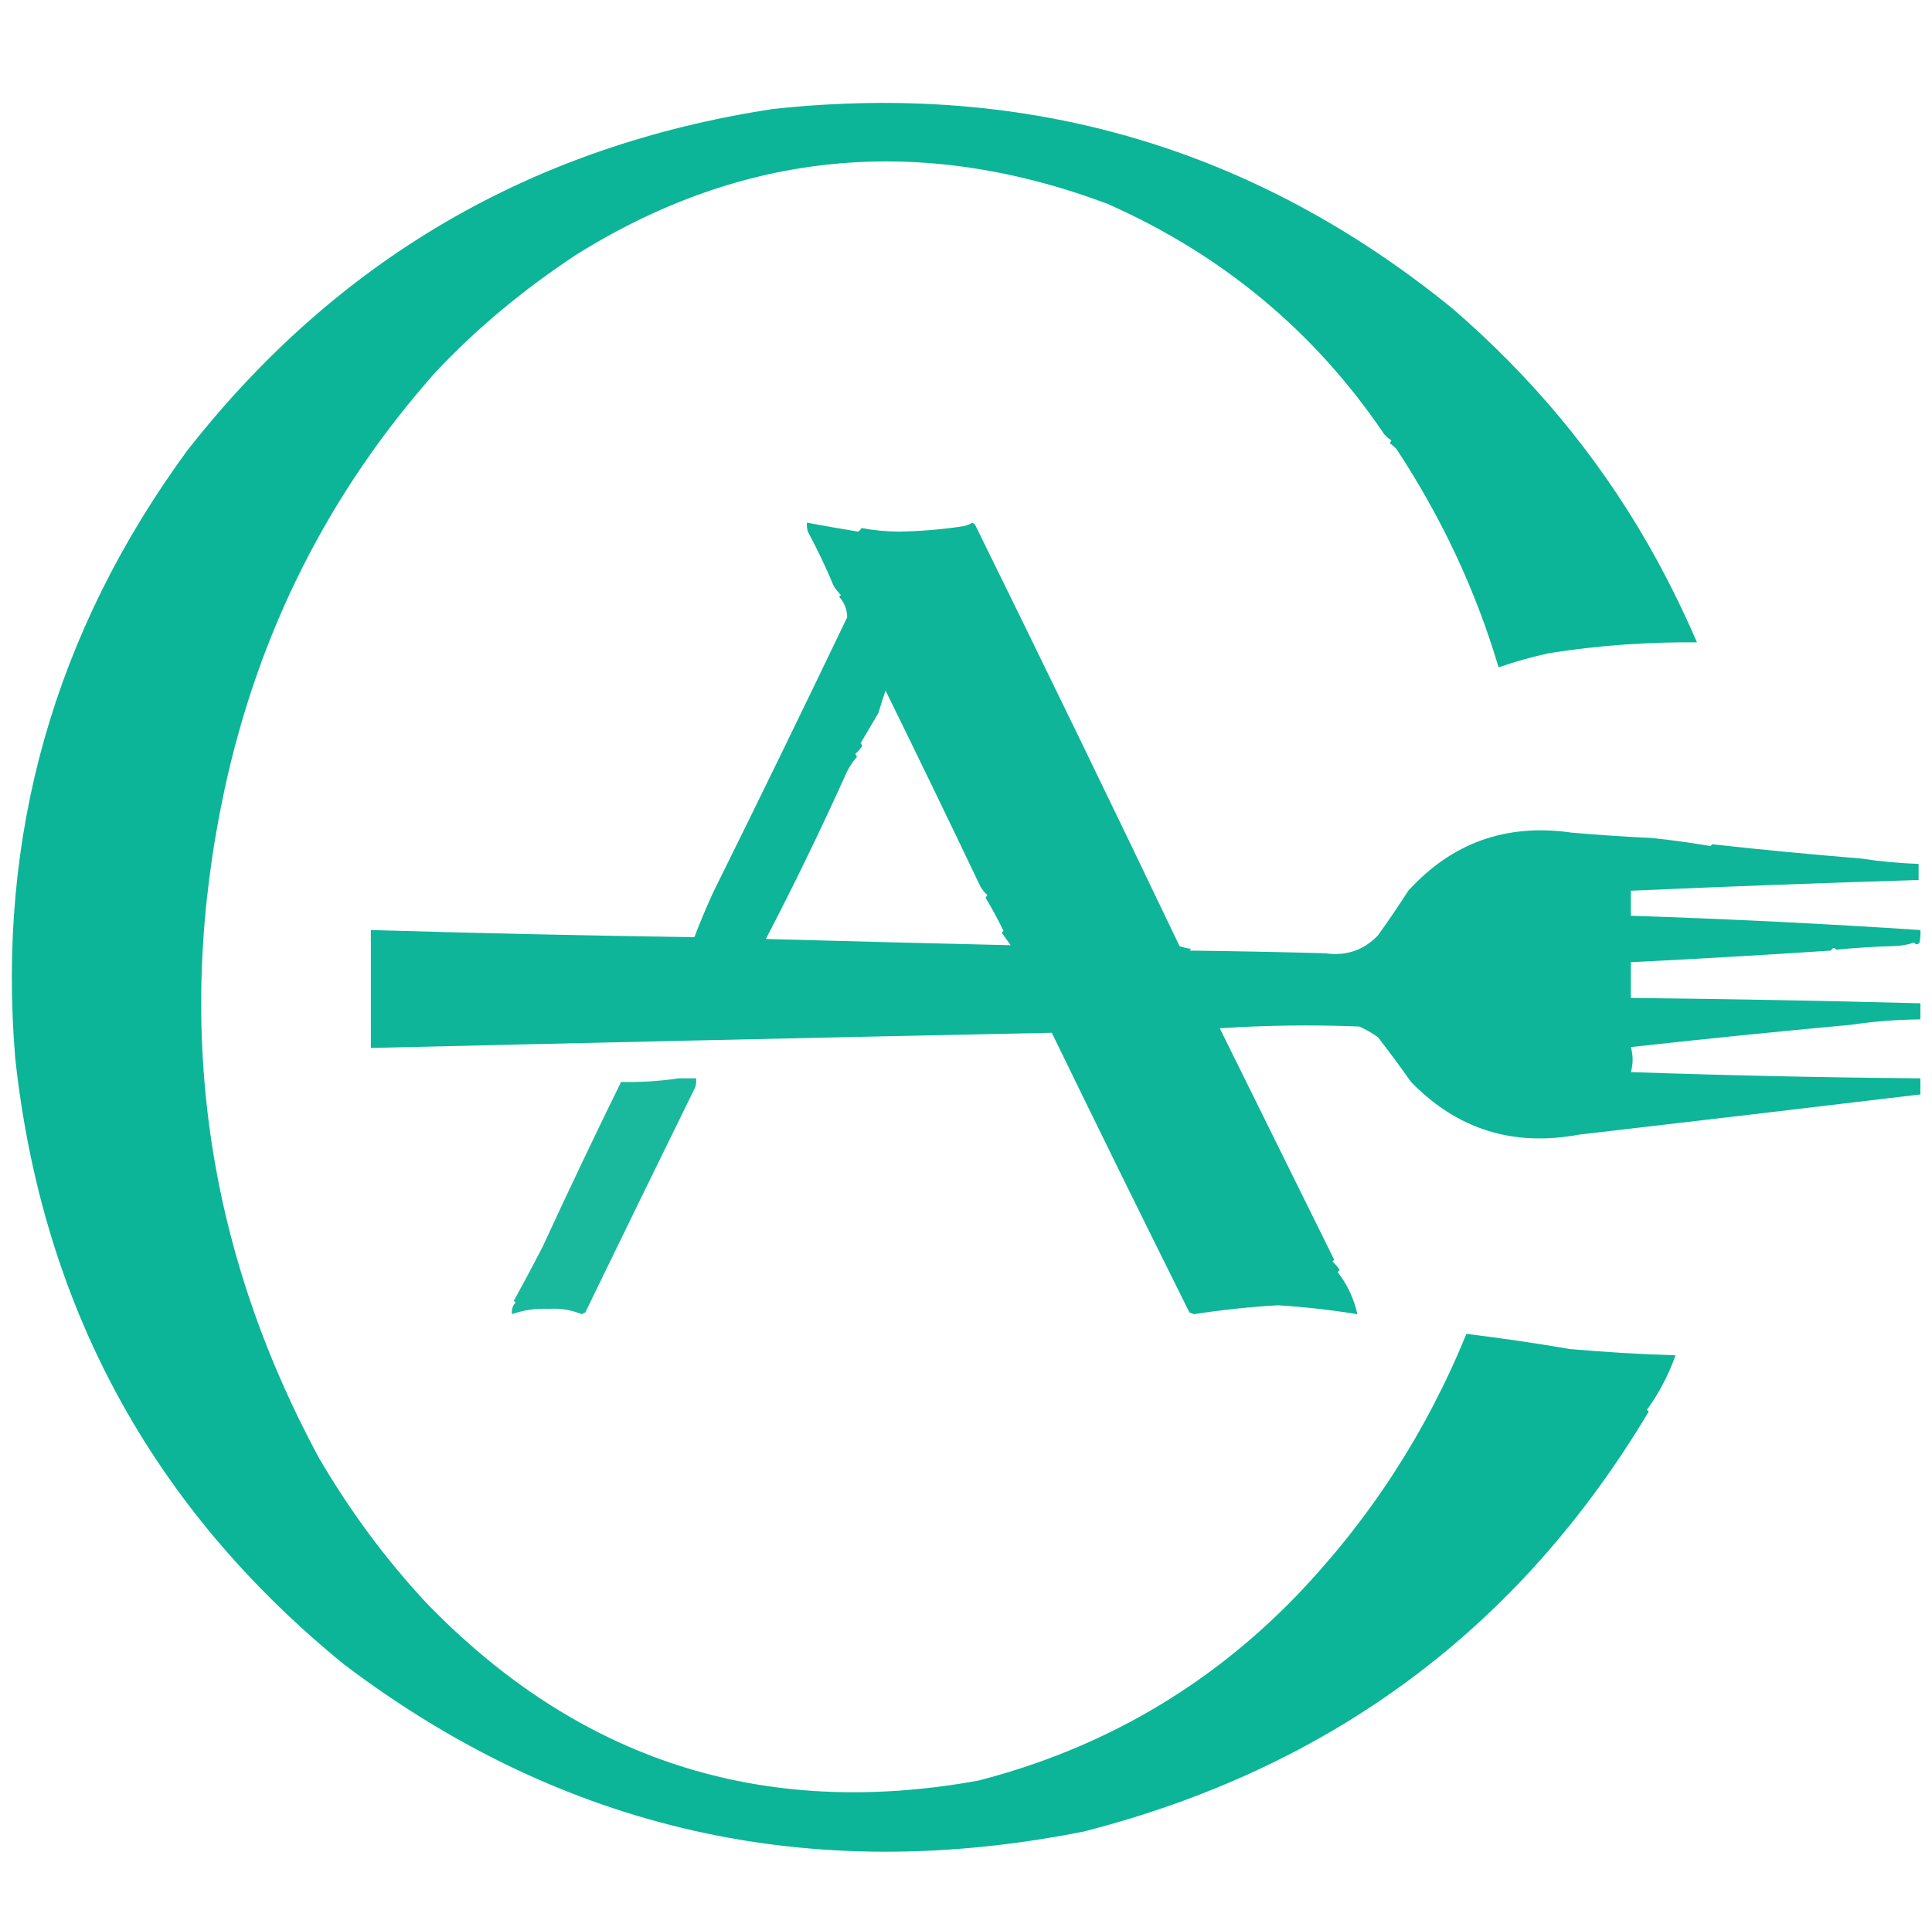 <?xml version="1.0" encoding="UTF-8"?>
<!DOCTYPE svg PUBLIC "-//W3C//DTD SVG 1.1//EN" "http://www.w3.org/Graphics/SVG/1.1/DTD/svg11.dtd">
<svg xmlns="http://www.w3.org/2000/svg" version="1.1" width="1081px" height="1080px" style="shape-rendering:geometricPrecision; text-rendering:geometricPrecision; image-rendering:optimizeQuality; fill-rule:evenodd; clip-rule:evenodd" xmlns:xlink="http://www.w3.org/1999/xlink">
<g><path style="opacity:0.953" fill="#00b192" d="M 921.5,303.5 C 931.698,321.225 941.032,339.891 949.5,359.5C 921.798,359.226 894.298,361.226 867,365.5C 857.29,367.589 847.79,370.256 838.5,373.5C 825.807,330.678 806.807,290.012 781.5,251.5C 780.36,250.199 779.027,249.032 777.5,248C 777.957,247.586 778.291,247.086 778.5,246.5C 777.019,245.52 775.685,244.353 774.5,243C 735.657,185.567 683.991,142.567 619.5,114C 514.713,74.817 415.713,84.317 322.5,142.5C 292.636,162.182 266.303,184.182 243.5,208.5C 183.946,275.624 144.613,353.624 125.5,442.5C 97.417,574.053 115.084,698.553 178.5,816C 195.684,845.413 215.518,872.247 238,896.5C 323.401,985.137 426.568,1018.47 547.5,996.5C 616.583,978.645 675.75,944.312 725,893.5C 766.086,850.783 797.919,801.783 820.5,746.5C 839.841,748.87 859.175,751.704 878.5,755C 898.367,756.75 918.034,757.916 937.5,758.5C 933.624,769.473 928.291,779.64 921.5,789C 921.833,789.333 922.167,789.667 922.5,790C 850.124,911.215 744.79,989.548 606.5,1025C 453.232,1055.52 315.232,1024.35 192.5,931.5C 84.772,843.711 23.439,730.544 8.5,592C -1.764,467.37 30.236,354.203 104.5,252.5C 188.304,145.367 297.637,81.534 432.5,61C 575.431,45.566 702.098,82.732 812.5,172.5C 856.873,210.748 893.207,254.415 921.5,303.5 Z"/></g>
<g><path style="opacity:0.004" fill="#00b192" d="M 484.5,90.5 C 485.833,91.167 485.833,91.167 484.5,90.5 Z"/></g>
<g><path style="opacity:0.004" fill="#00b192" d="M 512.5,90.5 C 513.833,91.167 513.833,91.167 512.5,90.5 Z"/></g>
<g><path style="opacity:0.004" fill="#00b192" d="M 781.5,251.5 C 780.833,252.167 780.833,252.167 781.5,251.5 Z"/></g>
<g><path style="opacity:0.945" fill="#00b192" d="M 451.5,292.5 C 460.976,294.284 470.476,295.951 480,297.5C 480.945,297.095 481.612,296.428 482,295.5C 488.762,296.814 495.762,297.48 503,297.5C 515.075,297.326 527.075,296.326 539,294.5C 540.813,294.173 542.48,293.507 544,292.5C 544.5,292.833 545,293.167 545.5,293.5C 584.433,372.641 622.6,451.307 660,529.5C 662.069,530.264 664.236,530.764 666.5,531C 666.167,531.333 665.833,531.667 665.5,532C 690.838,532.304 716.171,532.804 741.5,533.5C 753.157,535.164 762.991,531.831 771,523.5C 776.626,515.66 782.292,507.327 788,498.5C 812.479,471.543 842.979,460.71 879.5,466C 894.464,467.304 909.464,468.304 924.5,469C 935.521,470.188 946.354,471.688 957,473.5C 957.333,473.167 957.667,472.833 958,472.5C 985.36,475.523 1013.19,478.19 1041.5,480.5C 1051.71,482.087 1062.38,483.087 1073.5,483.5C 1073.5,486.5 1073.5,489.5 1073.5,492.5C 1019.82,494.133 966.152,496.133 912.5,498.5C 912.5,503.167 912.5,507.833 912.5,512.5C 966.858,514.303 1020.86,516.969 1074.5,520.5C 1074.66,522.857 1074.5,525.19 1074,527.5C 1073,528.833 1072,528.833 1071,527.5C 1067.26,528.794 1063.26,529.461 1059,529.5C 1048.45,529.801 1037.95,530.467 1027.5,531.5C 1026.32,530.145 1025.32,530.312 1024.5,532C 987.186,534.47 949.853,536.637 912.5,538.5C 912.5,545.167 912.5,551.833 912.5,558.5C 966.507,559.078 1020.51,560.078 1074.5,561.5C 1074.5,564.5 1074.5,567.5 1074.5,570.5C 1061.2,570.638 1048.37,571.638 1036,573.5C 994.793,577.273 953.627,581.44 912.5,586C 913.833,590.667 913.833,595.333 912.5,600C 966.483,601.884 1020.48,603.051 1074.5,603.5C 1074.5,606.5 1074.5,609.5 1074.5,612.5C 1011.17,620.086 947.499,627.586 883.5,635C 846.613,641.884 815.28,632.051 789.5,605.5C 783.543,597.038 777.376,588.705 771,580.5C 767.744,578.121 764.244,576.121 760.5,574.5C 734.504,573.431 708.504,573.765 682.5,575.5C 703.46,617.959 724.793,661.125 746.5,705C 746.167,705.333 745.833,705.667 745.5,706C 746.961,707.351 748.294,708.851 749.5,710.5C 749.291,711.086 748.957,711.586 748.5,712C 753.905,718.979 757.572,726.812 759.5,735.5C 744.779,733.097 729.946,731.431 715,730.5C 699.229,731.422 683.562,733.089 668,735.5C 667.167,735.167 666.333,734.833 665.5,734.5C 639.859,683.009 614.193,630.842 588.5,578C 461.5,580.635 334.5,583.469 207.5,586.5C 207.5,564.5 207.5,542.5 207.5,520.5C 267.822,522.285 328.155,523.618 388.5,524.5C 391.725,516.09 395.225,507.756 399,499.5C 424.351,448.312 449.351,396.978 474,345.5C 473.991,341.133 472.491,337.3 469.5,334C 469.833,333.667 470.167,333.333 470.5,333C 468.992,331.493 467.659,329.827 466.5,328C 462.322,317.946 457.489,307.779 452,297.5C 451.506,295.866 451.34,294.199 451.5,292.5 Z M 495.5,386.5 C 513.157,422.443 530.824,458.943 548.5,496C 549.56,497.928 550.893,499.595 552.5,501C 552.043,501.414 551.709,501.914 551.5,502.5C 555.119,508.534 558.452,514.701 561.5,521C 561.167,521.333 560.833,521.667 560.5,522C 562.167,524.333 563.833,526.667 565.5,529C 520.012,527.949 474.345,526.782 428.5,525.5C 443.428,496.949 458.095,466.782 472.5,435C 474.193,430.792 476.527,426.959 479.5,423.5C 479.291,422.914 478.957,422.414 478.5,422C 479.961,420.649 481.294,419.149 482.5,417.5C 482.291,416.914 481.957,416.414 481.5,416C 484.819,410.367 488.152,404.701 491.5,399C 492.733,394.759 494.066,390.593 495.5,386.5 Z"/></g>
<g><path style="opacity:0.004" fill="#00b192" d="M 921.5,302.5 C 922.833,303.167 922.833,303.167 921.5,302.5 Z"/></g>
<g><path style="opacity:0.895" fill="#00b192" d="M 379.5,603.5 C 382.833,603.5 386.167,603.5 389.5,603.5C 389.66,605.199 389.494,606.866 389,608.5C 367.833,651.592 347.333,693.592 327.5,734.5C 326.833,734.833 326.167,735.167 325.5,735.5C 319.638,733.093 313.471,732.093 307,732.5C 299.878,732.161 293.045,733.161 286.5,735.5C 286.104,732.956 286.771,730.789 288.5,729C 288.167,728.667 287.833,728.333 287.5,728C 292.761,718.443 298.094,708.443 303.5,698C 317.962,666.626 332.629,635.793 347.5,605.5C 358.376,605.758 369.042,605.091 379.5,603.5 Z"/></g>
</svg>
